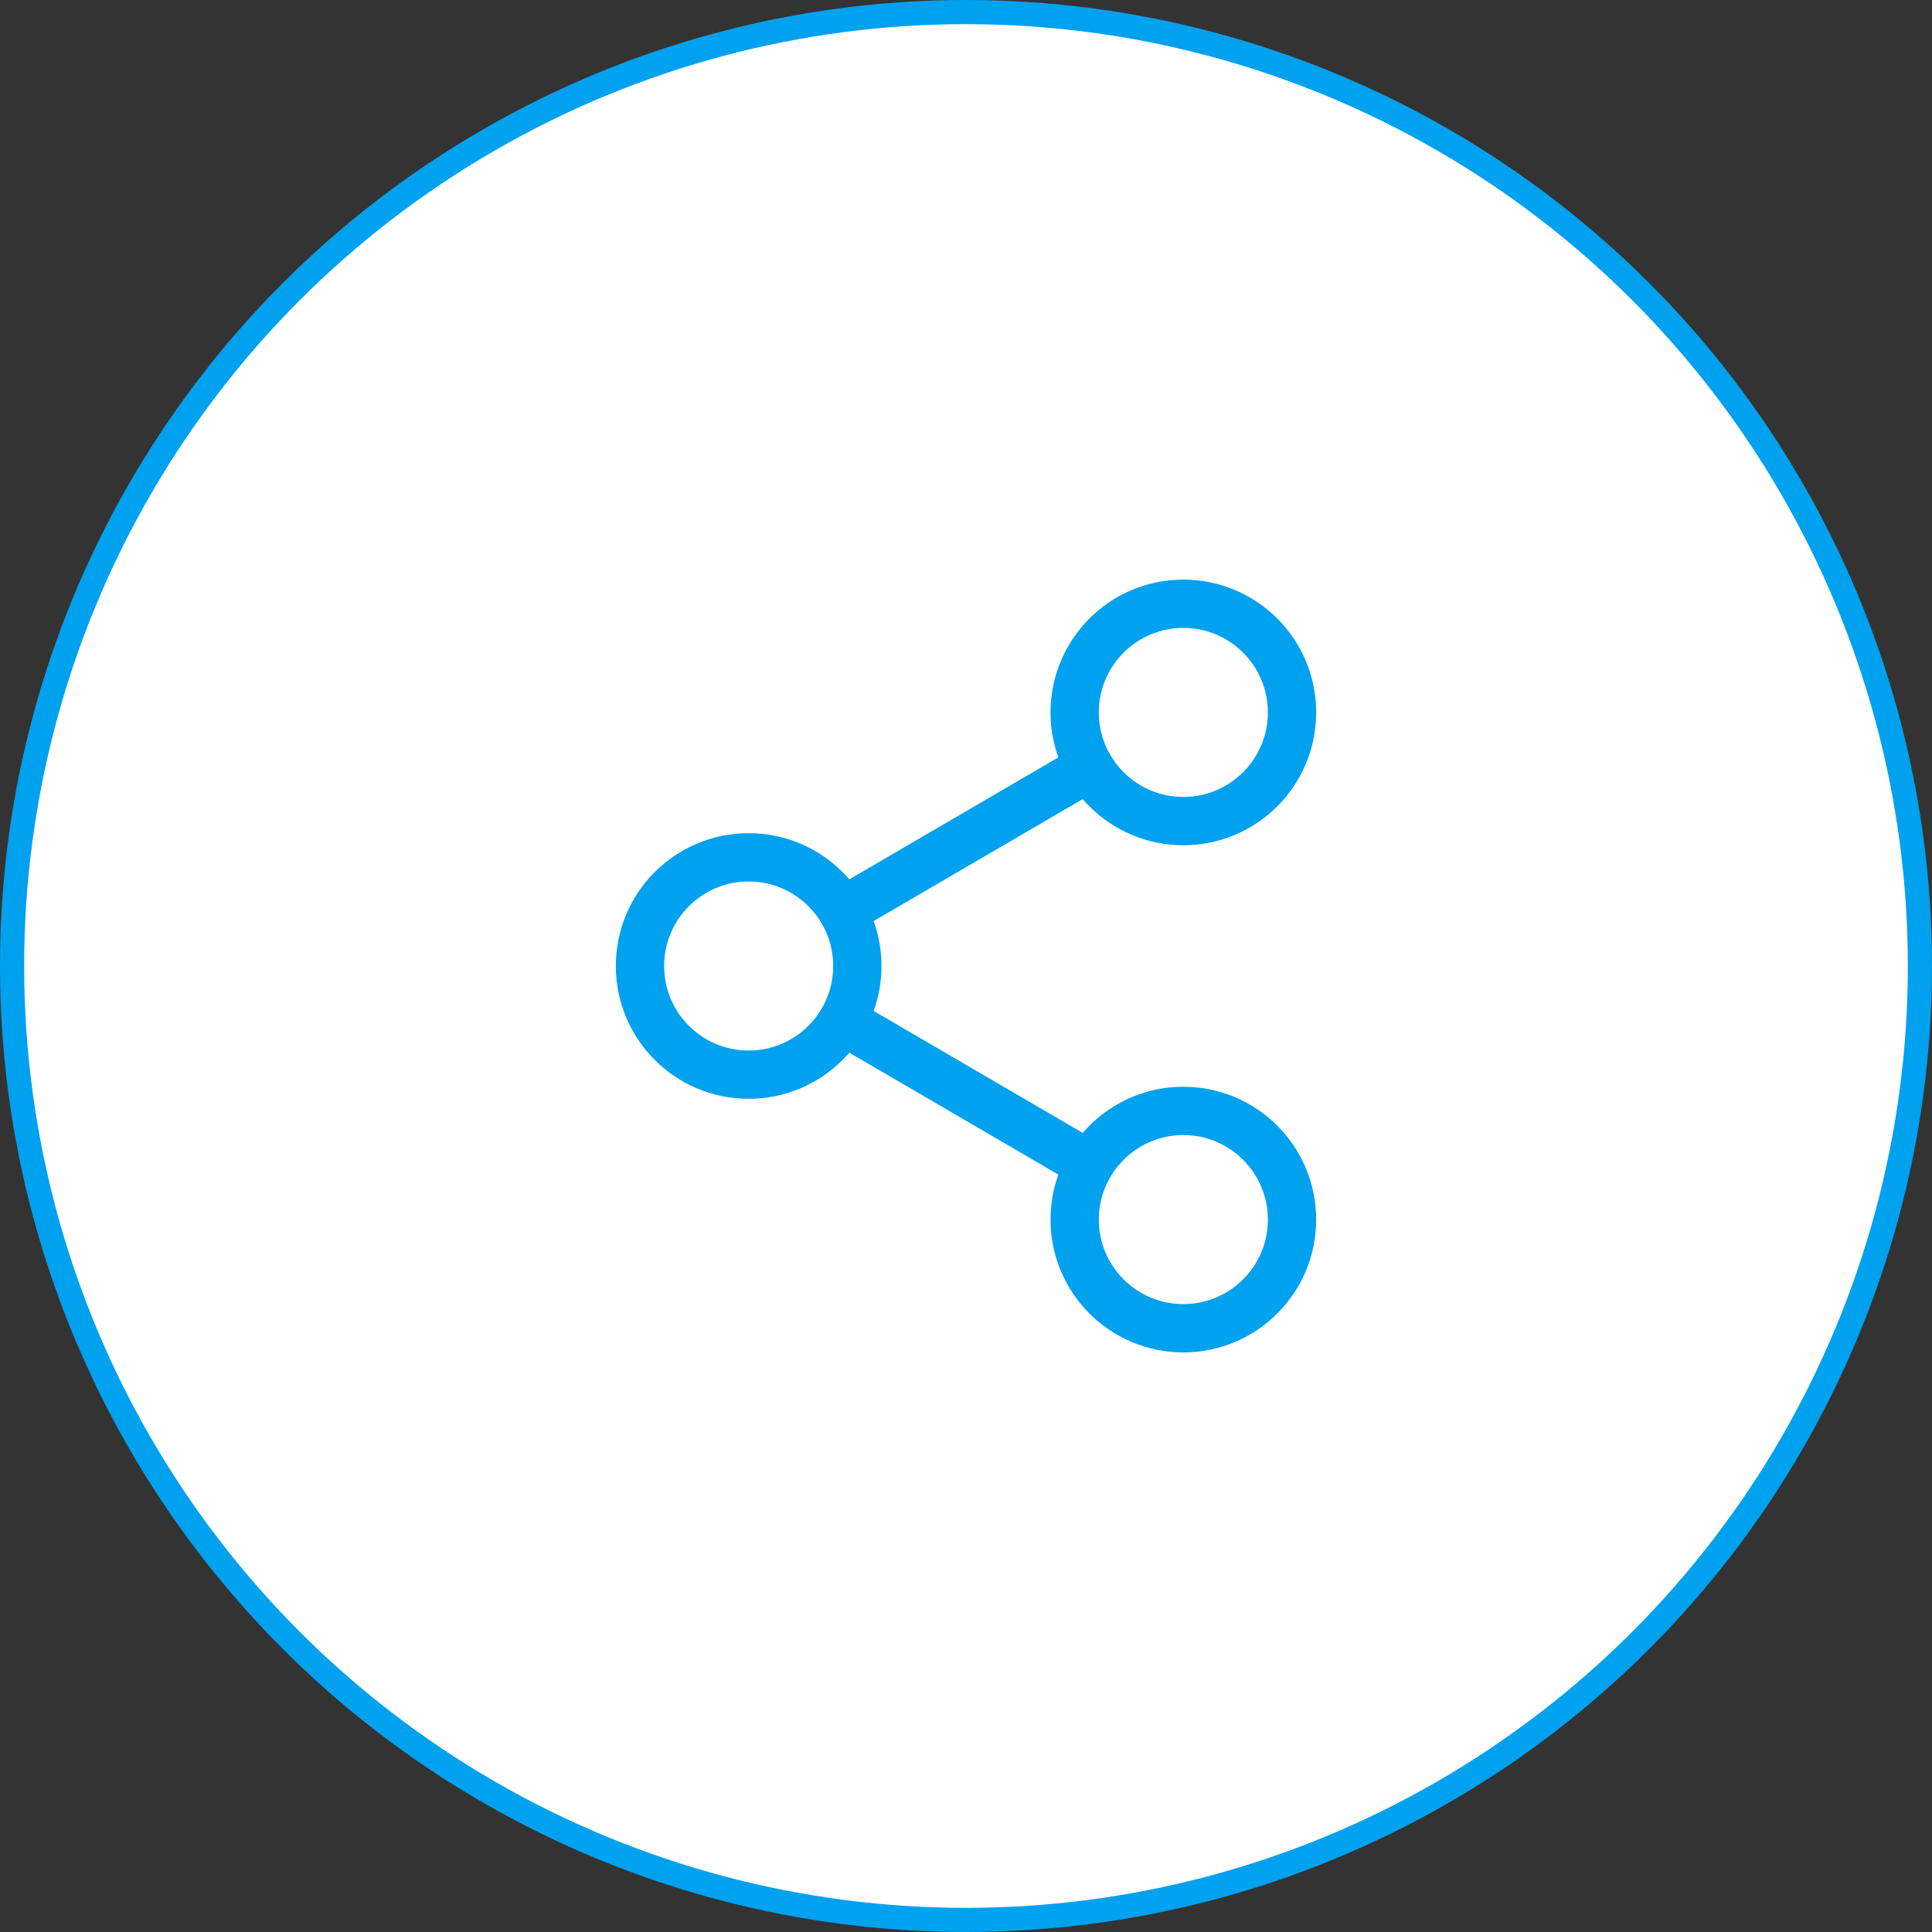 <svg width="80" height="80" viewBox="0 0 80 80" fill="none" xmlns="http://www.w3.org/2000/svg">
<rect x="0" y="0" width="80" height="80" fill="#333333" stroke="none"/>
<circle cx="40" cy="40" r="39.5" fill="white" stroke="#00A1EE"/>
<path d="M49 34C51.485 34 53.5 31.985 53.5 29.5C53.5 27.015 51.485 25 49 25C46.515 25 44.5 27.015 44.5 29.5C44.5 31.985 46.515 34 49 34Z" stroke="#00A1EE" stroke-width="2"/>
<path d="M49 55C51.485 55 53.5 52.985 53.5 50.5C53.5 48.015 51.485 46 49 46C46.515 46 44.5 48.015 44.5 50.5C44.5 52.985 46.515 55 49 55Z" stroke="#00A1EE" stroke-width="2"/>
<path d="M31 44.5C33.485 44.5 35.5 42.485 35.5 40C35.5 37.515 33.485 35.5 31 35.5C28.515 35.5 26.5 37.515 26.5 40C26.5 42.485 28.515 44.5 31 44.5Z" stroke="#00A1EE" stroke-width="2"/>
<path d="M45.112 31.768L34.891 37.73M45.112 48.232L34.891 42.269" stroke="#00A1EE" stroke-width="2" stroke-linecap="round" stroke-linejoin="round"/>
</svg>
